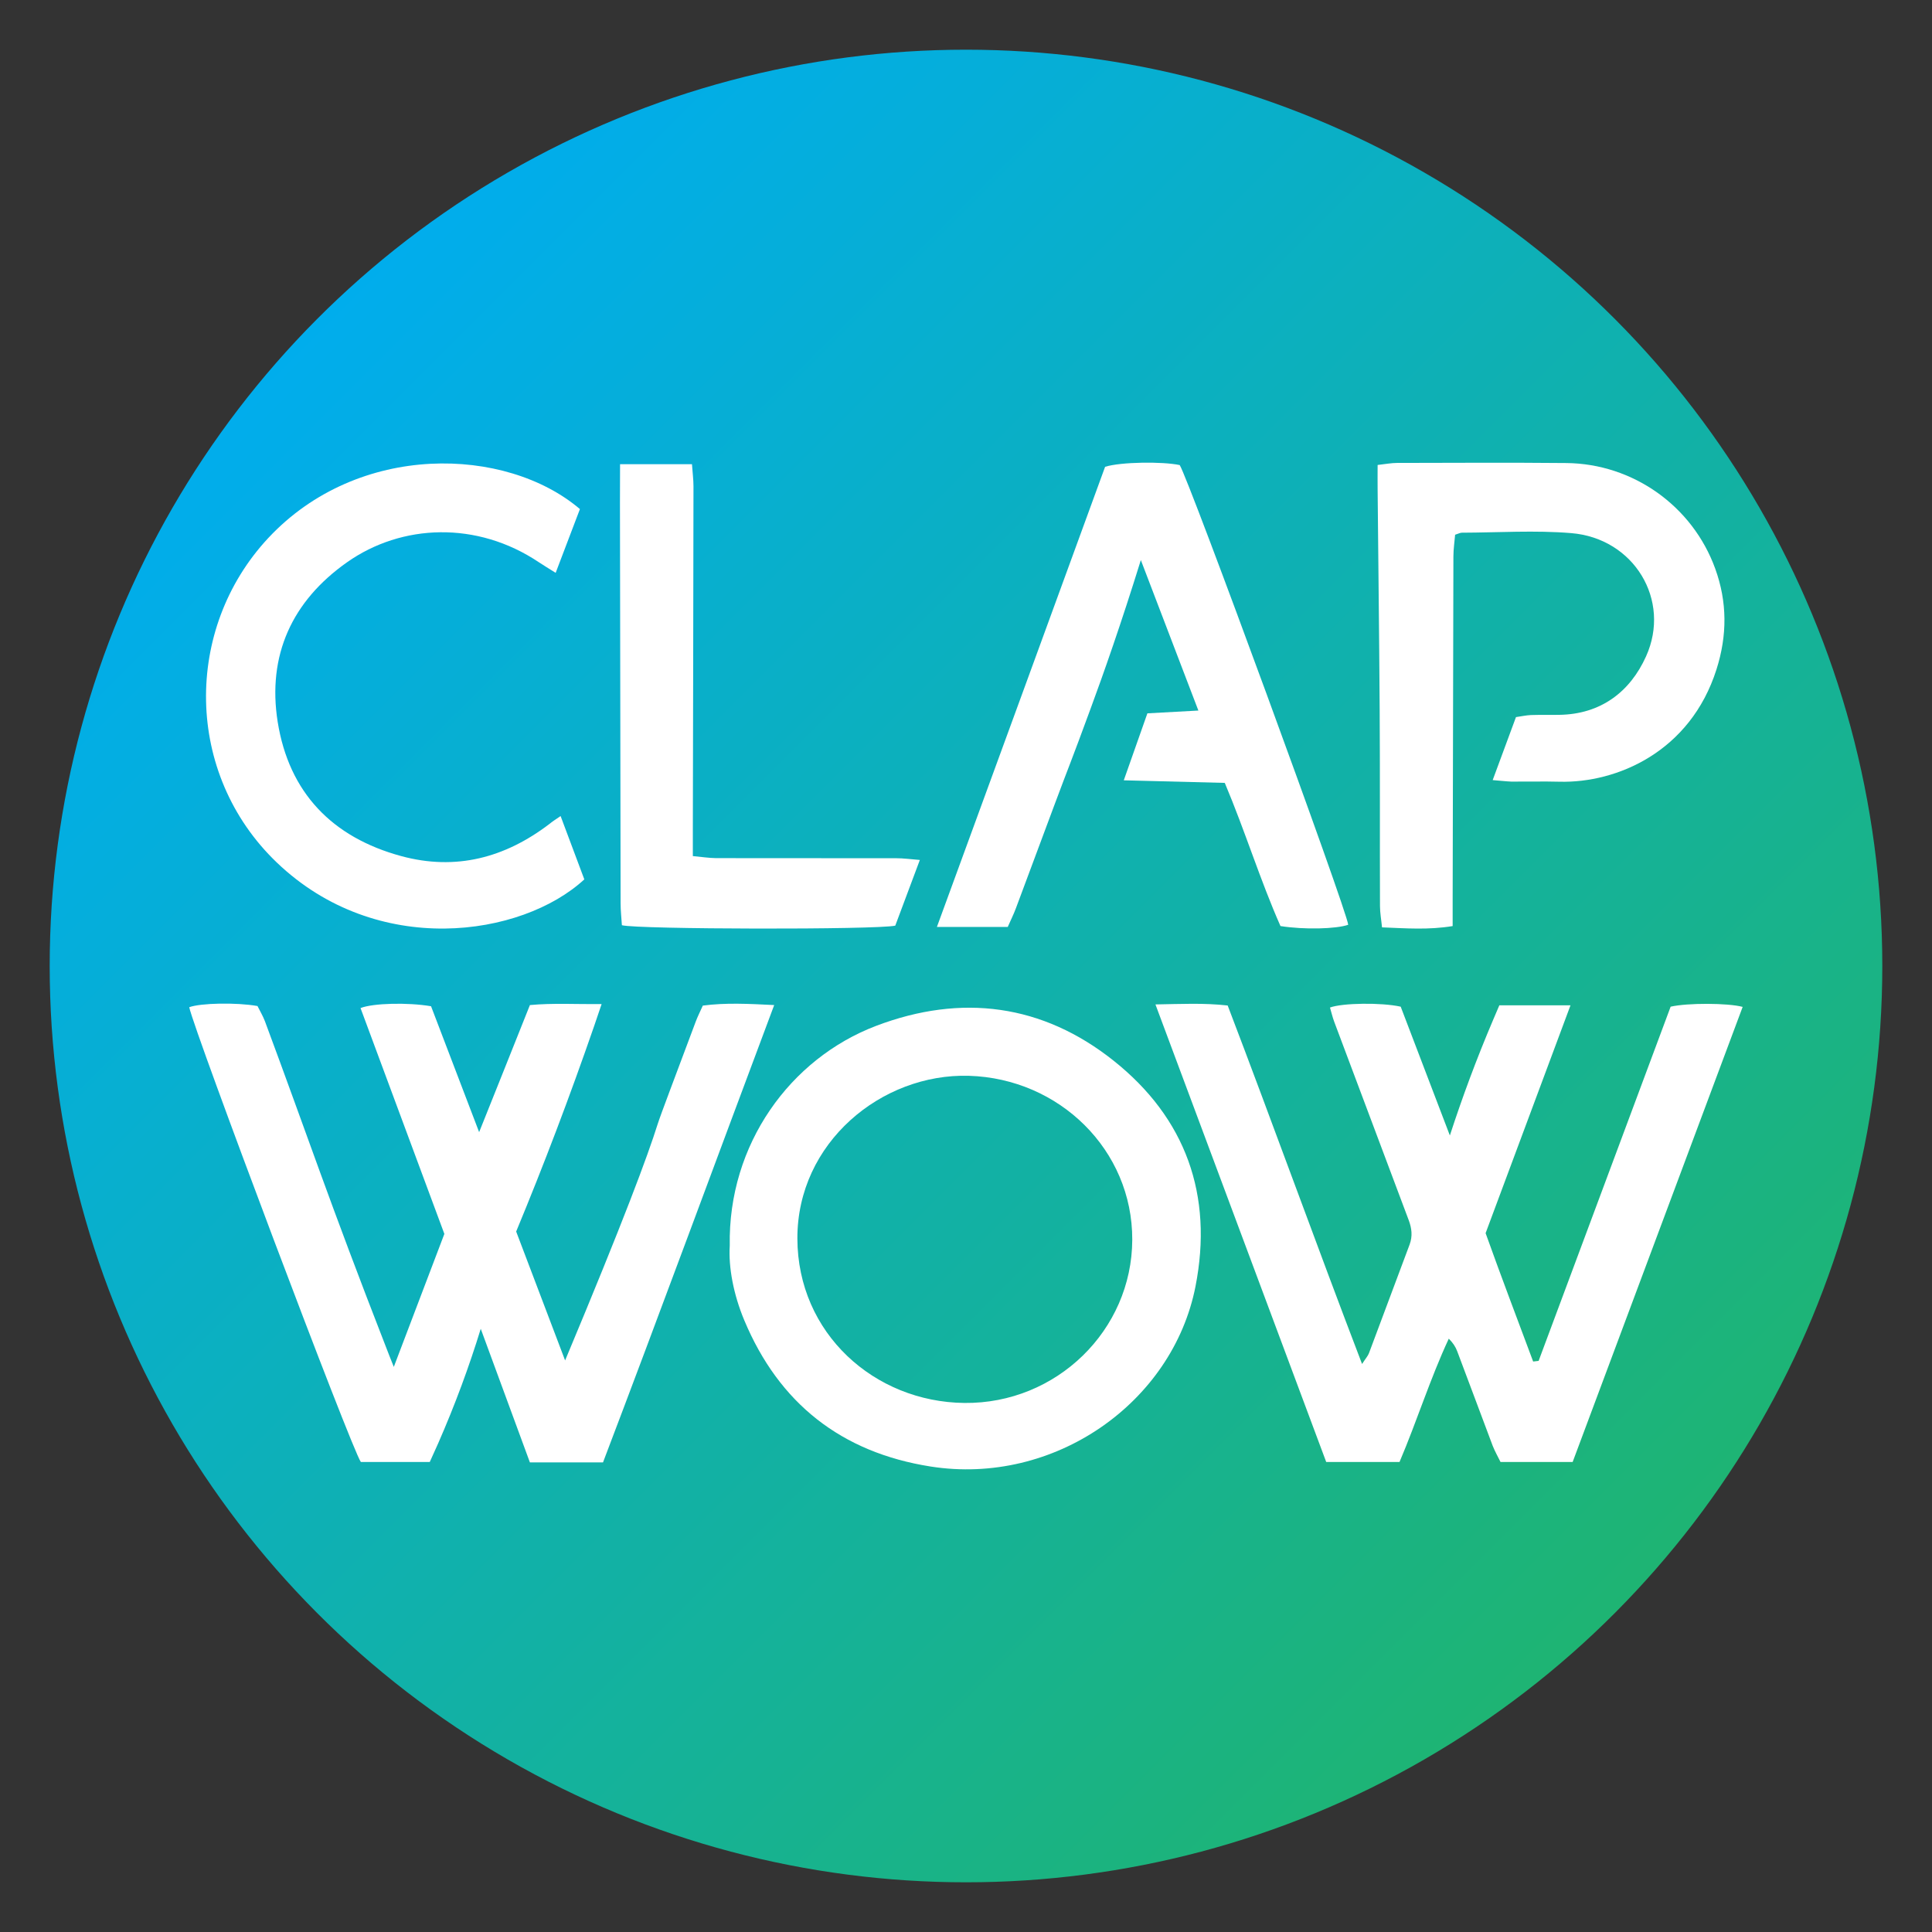 <?xml version="1.0" encoding="utf-8"?>
<!-- Generator: Adobe Illustrator 27.1.0, SVG Export Plug-In . SVG Version: 6.00 Build 0)  -->
<svg version="1.1" id="Layer_1" xmlns="http://www.w3.org/2000/svg" xmlns:xlink="http://www.w3.org/1999/xlink" x="0px" y="0px"
	 viewBox="0 0 180 180" style="enable-background:new 0 0 180 180;" xml:space="preserve">
<rect x="0" y="0" width="180" height="180" fill="#333333" stroke="none"/>
<style type="text/css">
	.st0{fill:url(#SVGID_1_);}
	.st1{fill:#FFFFFF;}
</style>
<g>
	<linearGradient id="SVGID_1_" gradientUnits="userSpaceOnUse" x1="28.328" y1="28.328" x2="150.293" y2="150.293">
		<stop  offset="0" style="stop-color:#00ADEE"/>
		<stop  offset="1" style="stop-color:#1EB473"/>
	</linearGradient>
	<circle class="st0" cx="90" cy="90" r="85.37"/>
	<g>
		<path class="st1" d="M56.18,136.25c-2.4,0-4.54,0-6.81,0c-1.53-4.15-3.06-8.3-4.58-12.45c-1.06,3.45-2.37,7.03-3.97,10.68
			c-0.26,0.59-0.52,1.16-0.78,1.73c-2.2,0-4.34,0-6.42,0c-0.83-1.1-15.5-40.05-15.99-42.37c1.06-0.39,4.39-0.46,6.36-0.11
			c0.2,0.41,0.49,0.89,0.69,1.41c4.05,10.89,5.92,16.6,11.3,30.41c0.17,0.44,0.41,1.06,0.71,1.8c1.57-4.13,3.14-8.26,4.71-12.39
			c-2.62-7.06-5.21-14.05-7.81-21.04c1.15-0.46,4.41-0.54,6.57-0.17c1.49,3.91,2.99,7.82,4.48,11.73c1.58-3.95,3.16-7.89,4.73-11.84
			c2.16-0.2,4.3-0.07,6.68-0.09c-0.23,0.67-0.46,1.35-0.69,2.03c-2.28,6.6-4.71,12.99-7.27,19.16c1.52,4,3.04,8,4.56,12.01
			c5.48-13.09,7.7-19.08,8.62-22.01c0.28-0.89,1.69-4.58,3.55-9.56c0.18-0.48,0.41-0.93,0.66-1.49c2.13-0.28,4.24-0.17,6.65-0.05
			C66.72,108.07,61.51,122.24,56.18,136.25z"/>
		<path class="st1" d="M143.35,126.79c4.11-11.03,8.23-22.07,12.3-33c1.57-0.36,5.33-0.35,6.71,0.02
			c-5.28,14.13-10.55,28.24-15.84,42.4c-2.34,0-4.47,0-6.72,0c-0.25-0.51-0.53-1-0.73-1.51c-1.11-2.94-2.2-5.89-3.31-8.82
			c-0.15-0.4-0.39-0.77-0.78-1.16c-1.75,3.76-2.96,7.66-4.59,11.49c-2.24,0-4.43,0-6.83,0c-5.27-14.13-10.54-28.23-15.91-42.63
			c2.39-0.04,4.51-0.15,6.73,0.1c4.22,11.04,8.2,22.12,12.52,33.4c0.34-0.53,0.54-0.74,0.64-1c1.27-3.37,2.52-6.76,3.79-10.13
			c0.29-0.78,0.2-1.51-0.08-2.26c-2.32-6.17-4.64-12.34-6.95-18.51c-0.16-0.43-0.26-0.88-0.39-1.31c1.15-0.43,4.81-0.48,6.59-0.08
			c1.53,4,3.06,8,4.58,12c1.15-3.53,2.48-7.13,4.03-10.77c0.19-0.46,0.39-0.91,0.58-1.36c2.16,0,4.28,0,6.63,0
			c-2.67,7.17-5.28,14.19-7.91,21.23c1.44,4.03,2.95,7.99,4.43,11.96C143.03,126.83,143.19,126.81,143.35,126.79z"/>
		<path class="st1" d="M67.99,116.05c-0.17-9.44,5.64-17.43,13.63-20.47c7.97-3.03,15.52-2.02,22.13,3.24
			c6.7,5.33,9.31,12.5,7.63,21.04c-2.13,10.82-13.15,18.59-24.69,16.77c-8.3-1.31-14.11-5.88-17.35-13.63
			C68.34,120.61,67.86,118.07,67.99,116.05z M105.49,115.51c0.03-8.37-6.8-15.03-15.22-15.28c-8.13-0.24-16,6.23-15.98,15.16
			c0.02,8.83,7.17,15.23,15.56,15.32C98.44,130.8,105.46,123.93,105.49,115.51z"/>
		<path class="st1" d="M139.07,72.68c0.77-2.07,1.46-3.93,2.17-5.87c0.5-0.07,0.94-0.17,1.39-0.19c0.87-0.03,1.75,0,2.63-0.02
			c3.88-0.05,6.61-2.14,8.1-5.45c2.36-5.23-1.12-11-6.97-11.48c-3.37-0.28-6.79-0.05-10.19-0.04c-0.15,0-0.29,0.08-0.63,0.19
			c-0.05,0.63-0.16,1.33-0.16,2.03c-0.03,10.72-0.05,21.44-0.07,32.16c0,0.71,0,1.42,0,2.27c-2.25,0.37-4.32,0.21-6.58,0.12
			c-0.07-0.72-0.19-1.36-0.19-2c-0.02-6.13,0.01-12.27-0.03-18.4c-0.04-6.8-0.13-13.6-0.19-20.41c-0.01-0.71,0-1.42,0-2.27
			c0.73-0.08,1.27-0.19,1.82-0.19c5.25-0.01,10.51-0.04,15.76,0.01c6.22,0.06,11.76,4.01,13.87,9.83c1.13,3.11,1.13,6.23,0.12,9.4
			c-2.44,7.68-9.29,10.6-14.63,10.46c-1.49-0.04-2.99,0-4.48-0.01C140.32,72.8,139.82,72.74,139.07,72.68z"/>
		<path class="st1" d="M102.96,43.49c1.47-0.46,5.37-0.5,6.95-0.16c0.8,1.18,15.6,41.54,15.7,42.83c-1.13,0.39-4.07,0.47-6.31,0.12
			c-1.88-4.24-3.28-8.81-5.19-13.34c-3.14-0.08-6.27-0.16-9.41-0.24c0.73-2.08,1.47-4.16,2.2-6.24c1.58-0.09,3.17-0.18,4.75-0.26
			c-1.79-4.67-3.58-9.35-5.36-14.02c-1.83,5.9-3.49,10.62-4.71,13.92c-1.86,5.07-1.92,5.08-3.37,8.97
			c-1.19,3.18-2.37,6.37-3.56,9.55c-0.21,0.57-0.49,1.12-0.76,1.74c-2.16,0-4.25,0-6.6,0C92.58,71.91,97.8,57.63,102.96,43.49z"/>
		<path class="st1" d="M52.23,76.03c0.78,2.07,1.51,4.02,2.21,5.9c-5.84,5.38-19.32,7.36-28.65-1.57
			c-8.62-8.26-8.69-21.77-0.8-30.23c8.4-9,22.17-8.55,29.04-2.7c-0.72,1.88-1.46,3.82-2.26,5.94c-0.65-0.41-1.12-0.69-1.57-0.99
			c-5.76-3.86-12.77-3.58-17.86,0c-5.13,3.61-7.45,8.67-6.47,14.87c1.05,6.59,5.07,10.76,11.51,12.51
			c5.09,1.38,9.66,0.16,13.79-2.98C51.45,76.55,51.74,76.36,52.23,76.03z"/>
		<path class="st1" d="M57.77,43.25c2.29,0,4.41,0,6.7,0c0.05,0.76,0.14,1.41,0.14,2.06c-0.01,10.67-0.04,21.34-0.06,32.02
			c0,0.76,0,1.52,0,2.43c0.85,0.08,1.5,0.18,2.15,0.19c5.61,0.01,11.23,0,16.84,0.01c0.64,0,1.28,0.09,2.16,0.16
			c-0.84,2.24-1.58,4.23-2.29,6.12c-1.74,0.39-24.05,0.35-25.47-0.04c-0.04-0.65-0.12-1.35-0.12-2.05
			c-0.02-12.43-0.04-24.85-0.06-37.28C57.77,45.73,57.77,44.61,57.77,43.25z"/>
	</g>
</g>
</svg>
